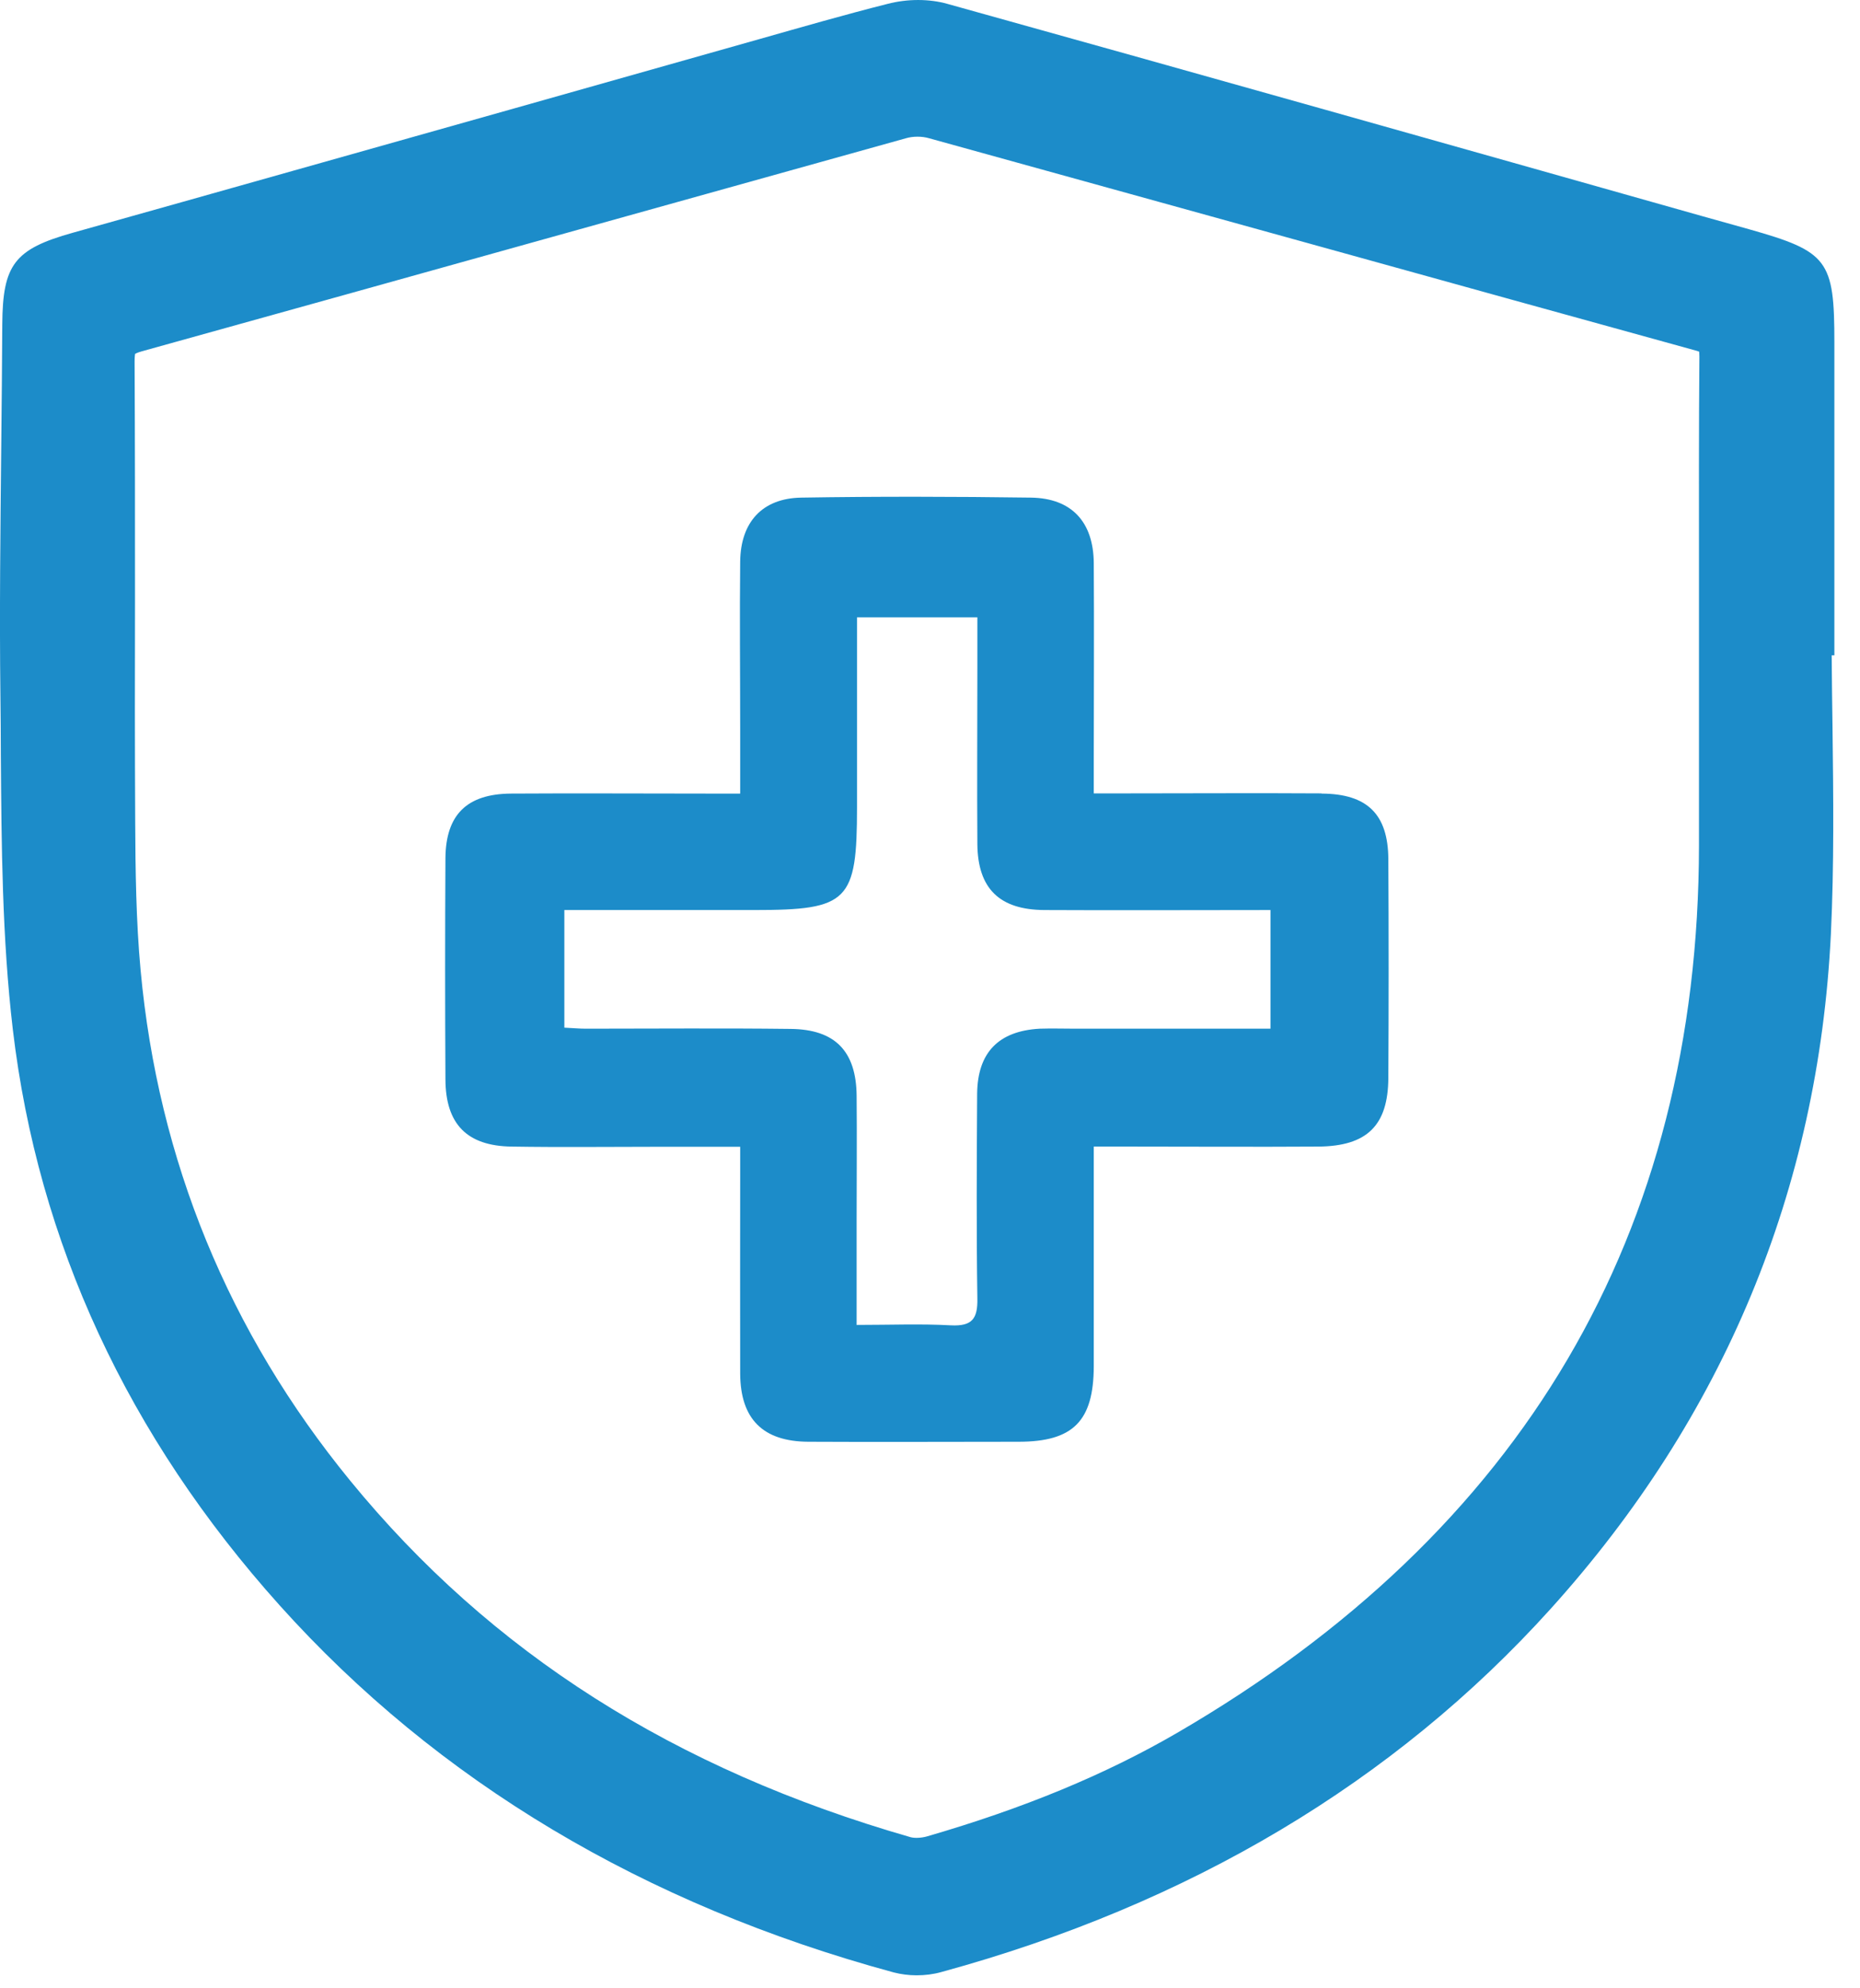 <svg width="58" height="62" viewBox="0 0 58 62" fill="none" xmlns="http://www.w3.org/2000/svg">
<path d="M57.201 10.67C57.201 8.108 57.001 7.844 54.543 7.149L53.049 6.731C45.216 4.517 37.383 2.303 29.544 0.121C28.977 -0.04 28.295 -0.04 27.677 0.121C26.351 0.455 25.012 0.842 23.719 1.208L16.047 3.377C11.451 4.671 6.862 5.971 2.266 7.259C0.451 7.767 0.084 8.25 0.071 10.11C0.065 11.371 0.052 12.627 0.039 13.888C0.013 16.45 -0.019 19.102 0.013 21.715C0.02 22.32 0.026 22.925 0.026 23.523C0.046 26.343 0.065 29.258 0.4 32.103C1.185 38.745 3.985 44.783 8.722 50.061C13.646 55.544 20.089 59.394 27.87 61.505C28.096 61.563 28.34 61.595 28.585 61.595C28.842 61.595 29.106 61.563 29.357 61.492C37.087 59.381 43.478 55.57 48.351 50.17C53.758 44.178 56.699 37.098 57.092 29.13C57.194 26.98 57.169 24.804 57.143 22.693C57.13 21.94 57.124 21.187 57.117 20.434H57.201V10.676V10.67ZM52.979 22.275V26.368C52.966 38.456 47.488 47.769 36.701 54.038C34.474 55.332 31.925 56.388 28.907 57.263C28.726 57.315 28.52 57.321 28.398 57.289C21.028 55.171 15.306 51.535 10.917 46.167C7.132 41.539 4.931 36.184 4.384 30.25C4.242 28.718 4.223 27.121 4.216 25.622C4.204 23.317 4.204 21.02 4.21 18.715C4.21 16.231 4.21 13.753 4.197 11.268C4.197 11.101 4.216 11.037 4.21 11.037C4.223 11.03 4.268 10.998 4.429 10.953C8.696 9.769 12.957 8.578 17.224 7.387C20.9 6.364 24.575 5.334 28.25 4.311C28.469 4.246 28.752 4.246 28.971 4.311C33.142 5.463 37.306 6.621 41.477 7.774C45.274 8.829 49.065 9.878 52.863 10.927C52.934 10.947 52.972 10.96 52.985 10.966C52.985 10.992 52.992 11.037 52.992 11.114C52.972 13.405 52.979 15.69 52.979 17.982V22.275Z" fill="#1C8CC9"/>
<path d="M41.213 24.74C39.172 24.727 37.126 24.74 35.085 24.74H34.107V23.678C34.107 21.638 34.12 19.591 34.107 17.55C34.094 16.276 33.418 15.536 32.15 15.517C29.762 15.484 27.375 15.478 24.987 15.517C23.77 15.536 23.094 16.282 23.081 17.512C23.062 19.237 23.081 20.962 23.081 22.693C23.081 23.343 23.081 24 23.081 24.746C22.669 24.746 22.361 24.746 22.052 24.746C20.011 24.746 17.965 24.733 15.924 24.746C14.56 24.759 13.903 25.403 13.89 26.755C13.877 29.059 13.877 31.357 13.89 33.661C13.897 35.051 14.56 35.733 15.95 35.753C17.475 35.778 19.001 35.759 20.526 35.759C21.35 35.759 22.174 35.759 23.081 35.759C23.081 36.145 23.081 36.428 23.081 36.705C23.081 38.745 23.075 40.792 23.081 42.833C23.088 44.249 23.79 44.95 25.206 44.957C27.394 44.969 29.576 44.957 31.764 44.957C33.463 44.957 34.101 44.313 34.107 42.607C34.107 40.367 34.107 38.128 34.107 35.753C34.532 35.753 34.847 35.753 35.156 35.753C37.139 35.753 39.127 35.766 41.11 35.753C42.629 35.74 43.285 35.096 43.292 33.609C43.305 31.337 43.305 29.065 43.292 26.793C43.285 25.39 42.635 24.753 41.213 24.746V24.74ZM39.61 32.077C37.557 32.077 35.549 32.077 33.541 32.077C33.167 32.077 32.794 32.065 32.421 32.077C31.14 32.148 30.483 32.818 30.47 34.105C30.458 36.235 30.445 38.359 30.477 40.49C30.49 41.127 30.309 41.359 29.653 41.327C28.713 41.275 27.767 41.314 26.712 41.314C26.712 40.161 26.712 39.106 26.712 38.05C26.712 36.757 26.724 35.463 26.712 34.169C26.699 32.779 26.042 32.097 24.652 32.084C22.521 32.058 20.398 32.077 18.267 32.077C18.067 32.077 17.868 32.058 17.598 32.045V28.377H23.532C26.454 28.377 26.724 28.106 26.724 25.171V19.25H30.477C30.477 19.784 30.477 20.292 30.477 20.801C30.477 22.642 30.464 24.483 30.477 26.323C30.49 27.707 31.166 28.37 32.569 28.377C34.892 28.389 37.222 28.377 39.617 28.377V32.077H39.61Z" fill="#1C8CC9"/>
</svg>
